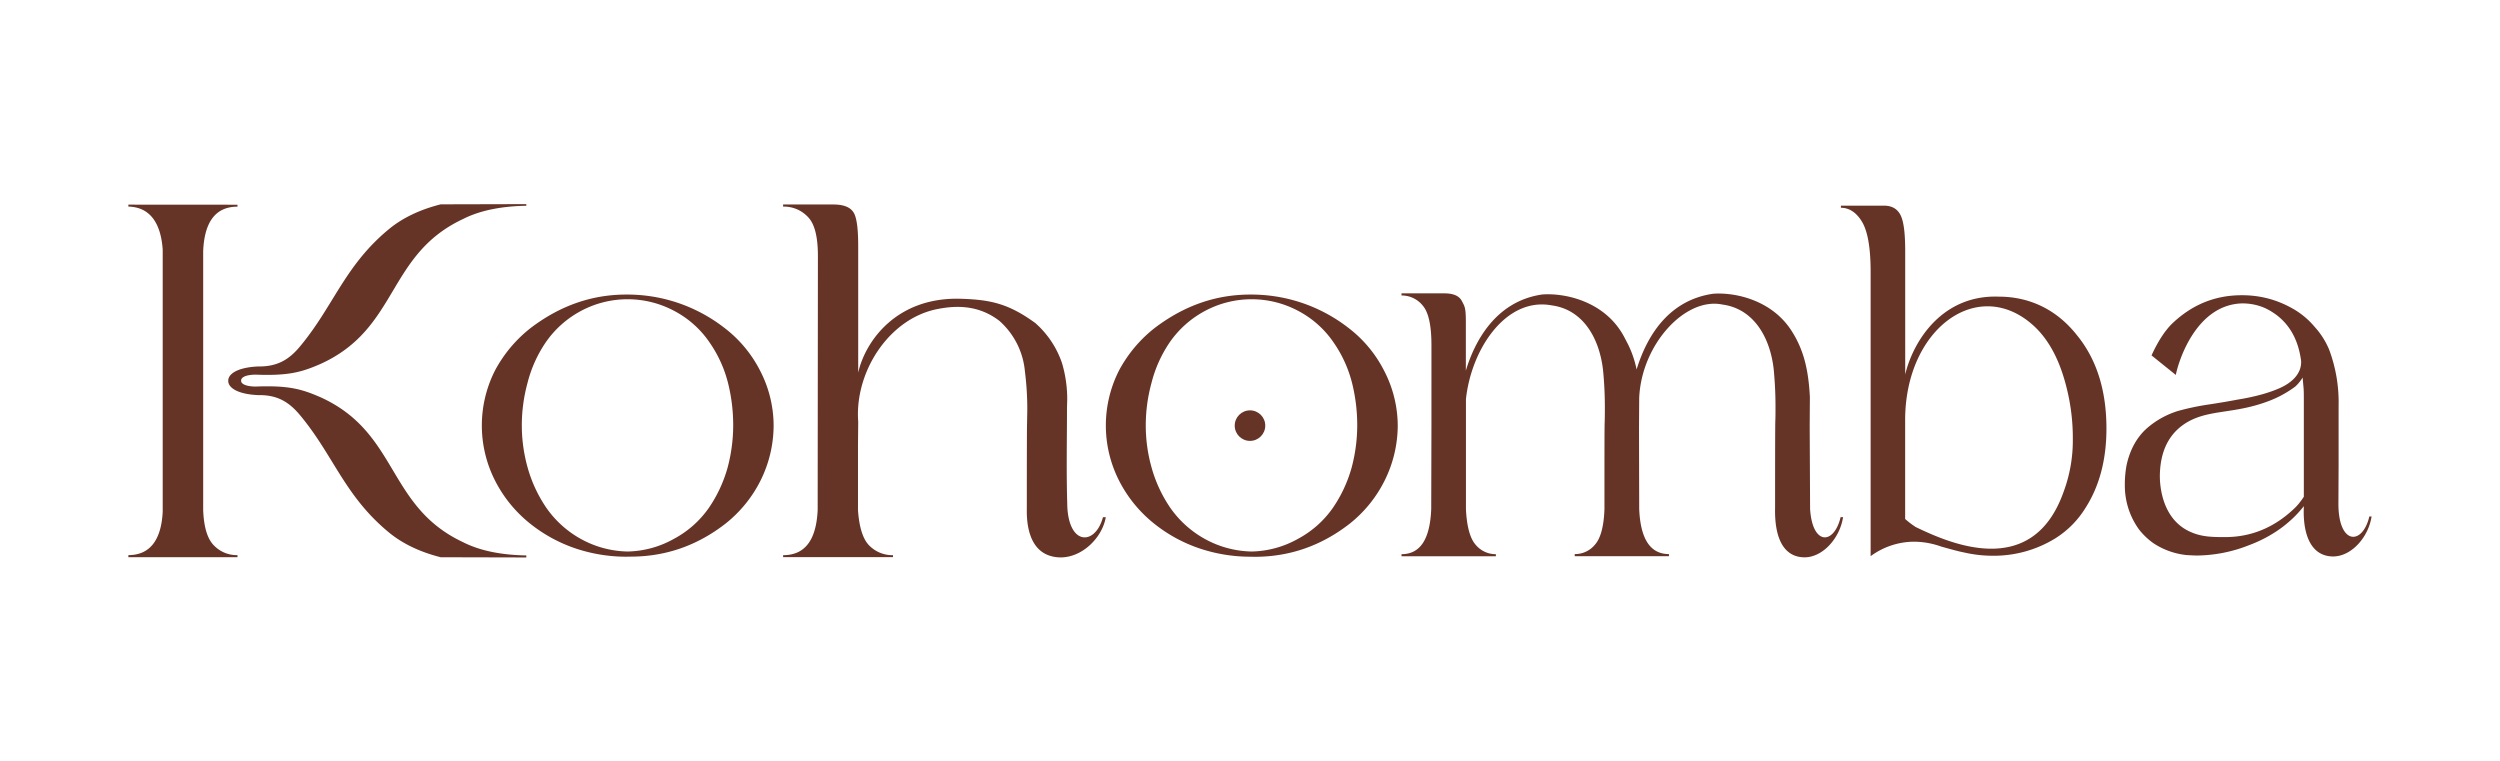 <svg viewBox="0 0 1273.77 387.95" xmlns="http://www.w3.org/2000/svg" data-name="Layer 1" id="Layer_1"><defs><style>.cls-1{fill:#663427;}</style></defs><title>Artboard 1 copy 5</title><path d="M319.06,283.65a81.45,81.45,0,0,1-25.4-4.08,75.72,75.72,0,0,1-23.6-12.82,66.49,66.49,0,0,1-17.85-21.92,61.92,61.92,0,0,1,0-56.07,68.46,68.46,0,0,1,18.21-21.68c15-11.38,31.15-17,48.64-17a80.59,80.59,0,0,1,50.07,17,63.92,63.92,0,0,1,18.1,21.68,61.13,61.13,0,0,1,6.94,28,63.27,63.27,0,0,1-6.7,28.15,65.18,65.18,0,0,1-17.86,21.92c-14.37,11.15-30.42,16.78-48.4,16.78Zm24.32-9.11a51,51,0,0,0,17.73-15.69,69.28,69.28,0,0,0,9.58-20.49,83.91,83.91,0,0,0,2.88-21.56,88.55,88.55,0,0,0-2.64-21.68,63.31,63.31,0,0,0-9.46-20.73,49.8,49.8,0,0,0-17.85-15.93,50.44,50.44,0,0,0-47.68,0,50.82,50.82,0,0,0-17.85,15.93,64.78,64.78,0,0,0-9.35,20.85,82.22,82.22,0,0,0-2.87,21.56,79.55,79.55,0,0,0,3,21.56,69.28,69.28,0,0,0,9.58,20.49,52.23,52.23,0,0,0,17.62,15.81A51.11,51.11,0,0,0,319.78,281,50,50,0,0,0,343.38,274.54Z" class="cls-1"></path><path d="M424.56,104.19c5.87,0,9.46,1.67,10.9,5.15,1.2,2.87,1.8,8.14,1.8,15.93v64.57c3.71-16.29,19.76-38.69,52.47-37.61,15.09.48,24.2,2.51,37.74,12.34a47.48,47.48,0,0,1,13.65,20.48,64.92,64.92,0,0,1,2.64,18.57l-.12,4.07c0,16.06-.36,32.23.12,48.52.12,22.05,14.26,22.05,18.21,7.31h1.44c-1.8,10.42-12,20.61-23.24,20.49-13.54-.36-17.25-12.34-17-24.8,0-1.8,0-40.62.12-43.37l.12-7a151,151,0,0,0-1.2-19.53,39,39,0,0,0-13.06-25.87c-10.42-8-21.69-7.91-31.39-6-24.92,4.79-42.41,32.22-40.49,57.38l-.12,12.34v32.71c.6,8.74,2.51,14.85,5.75,18.09a16.55,16.55,0,0,0,12.1,4.91v1H399v-1c11.14,0,16.89-7.67,17.61-23l.12-129.39c0-9.94-1.68-16.53-5.15-20A16.72,16.72,0,0,0,399,105.27v-1.08Z" class="cls-1"></path><path d="M637,283.65a81.39,81.39,0,0,1-25.39-4.08A75.61,75.61,0,0,1,588,266.75a66.49,66.49,0,0,1-17.85-21.92,61.92,61.92,0,0,1,0-56.07,68.46,68.46,0,0,1,18.21-21.68c15-11.38,31.14-17,48.63-17a80.6,80.6,0,0,1,50.08,17,63.77,63.77,0,0,1,18.09,21.68,61.14,61.14,0,0,1,7,28A63.28,63.28,0,0,1,705.41,245a65,65,0,0,1-17.85,21.92c-14.38,11.15-30.43,16.78-48.4,16.78Zm24.33-9.11a51,51,0,0,0,17.72-15.69,69.07,69.07,0,0,0,9.59-20.49,83.91,83.91,0,0,0,2.88-21.56,88.55,88.55,0,0,0-2.64-21.68,63.14,63.14,0,0,0-9.47-20.73,49.8,49.8,0,0,0-17.85-15.93,50.44,50.44,0,0,0-47.68,0A51,51,0,0,0,596,174.39a65,65,0,0,0-9.34,20.85,81.82,81.82,0,0,0-2.88,21.56,79.18,79.18,0,0,0,3,21.56,69,69,0,0,0,9.58,20.49A52.29,52.29,0,0,0,614,274.66,51.17,51.17,0,0,0,637.72,281,50.05,50.05,0,0,0,661.33,274.54Z" class="cls-1"></path><path d="M736,149.47c4.53,0,7.52,1.31,8.86,3.95s2,3.11,2,10.42v25c4.53-15.1,15.35-35.46,39-38.81,12-.84,32.34,3.71,41.82,21.92l1.75,3.35a52.67,52.67,0,0,1,4.43,12.94c5.87-19.05,17.62-35.46,38.94-38.57,11.13-.84,29.78,3.11,39.88,18.68,6.49,10,8.75,20.37,9.47,33.91l-.1,15.09.21,42.05c1.23,18.81,12.26,18.09,15.55,4.08h1.24c-1.55,10.54-10.3,20.72-20,20.48-11.85-.36-14.94-12.7-14.63-25.28,0-2.63,0-41.33.11-43.84s.1-5.15.1-7.67c0-6.47-.31-12.82-.93-19.17-1.85-16.17-10.2-30.67-26.06-32.82-19-4-41.32,20.36-42.45,47.56l-.1,15,.1,41.57q.93,23,15.15,23v1.07h-48v-1.07a13.1,13.1,0,0,0,10.3-4.8c2.89-3.23,4.53-9.34,4.84-18.09,0-26.83,0-41.57.11-44.08.1-2.76.1-5.27.1-7.79,0-6.35-.31-12.82-.93-19-1.85-16.29-10.2-30.79-26.06-32.94-23.39-4.44-41.11,22.28-43.79,47.8v55.94c.41,8.75,2.06,14.86,4.85,18.09a13.25,13.25,0,0,0,10.4,4.92v1.07H714.08v-1.07c9.58,0,14.53-7.67,15.14-23l.11-41.81V175.94c0-10.06-1.45-16.77-4.43-20.24a13.72,13.72,0,0,0-10.82-5.15v-1.08Z" class="cls-1"></path><path d="M953.1,283.28V137.36c-.1-11.5-1.54-19.64-4.43-24.43s-6.59-7.07-10.71-7.07v-1.08H959.9c4.22,0,7.11,1.8,8.65,5.27s2.17,9.47,2.17,18.09V190.8c4.12-17.25,19-40.73,47.7-39.66,14.42,0,28.84,5.63,40,19.89,9.89,12.22,14.83,28,14.83,47.32,0,15.7-3.5,29.23-10.71,40.49a47.94,47.94,0,0,1-15.35,15.46,59.83,59.83,0,0,1-32.14,8.86,65.48,65.48,0,0,1-14.32-1.67c-2.58-.48-6.49-1.56-11.64-3A41.73,41.73,0,0,0,975.15,276a37.62,37.62,0,0,0-21.95,7.3Zm98.28-32.58a75,75,0,0,0,4.74-27,104.71,104.71,0,0,0-3.19-26.23c-3.3-13.3-8.55-23.61-16-30.79-28.23-26.84-66.35.24-66.24,47.56v50.19a43.55,43.55,0,0,0,5.35,4.08C993.28,276.82,1035.42,295.62,1051.38,250.7Z" class="cls-1"></path><path d="M1188.37,283.52c-12.26-.36-15.15-13.78-14.53-25.63-6.9,8.74-16.28,15.57-28.23,20a73.52,73.52,0,0,1-26,5.15c-1.75,0-3.61-.11-5.56-.23a37.69,37.69,0,0,1-16.8-6,34.72,34.72,0,0,1-7.52-7.2,38.1,38.1,0,0,1-7.11-22.52,52.34,52.34,0,0,1,.93-10.3c1.75-7.79,5.26-14.26,10.72-18.93a43.67,43.67,0,0,1,15.55-8.5,128.57,128.57,0,0,1,15.35-3.24q8.36-1.26,14.84-2.51c9-1.44,16.17-3.48,21.53-5.87s8.86-5.63,10.3-9.59a12.35,12.35,0,0,0,.62-4.07c-1.65-12.94-7.73-22-18.34-27.08a28.4,28.4,0,0,0-12.46-2.39c-22.77,1.2-31.63,29.11-33.07,36.42l-12.37-9.95c3.2-7,6.6-12.22,10.1-15.81,10.09-9.82,21.94-14.85,35.85-14.85a52.68,52.68,0,0,1,13,1.55,52.11,52.11,0,0,1,12.78,5.15,40.74,40.74,0,0,1,11.43,9.47,40,40,0,0,1,7.32,11.5,76.66,76.66,0,0,1,4.84,28.63v29.35l-.1,20.85c.1,20.84,12.26,21,15.76,6.23h1.13C1206.81,273.58,1198.05,283.76,1188.37,283.52Zm-18.55-25.28a37,37,0,0,0,4-5.15V204c0-2,0-4.08-.1-5.87l-.52-5.75a21.12,21.12,0,0,1-3.71,4.55,55.3,55.3,0,0,1-13.9,7.54c-17.31,6.47-29.47,4.08-40.8,10.43-7.73,4.43-14,12.34-14.32,27-.11,5.39,1,23.12,16.17,29.35,5.57,2.4,11.23,2.4,17.31,2.4C1147.57,273.58,1159.52,268.43,1169.82,258.24Z" class="cls-1"></path><path d="M121,104.3v1c-11,0-16.88,7.55-17.48,22.75V259.85c.36,8.86,2.16,14.84,5.63,18.2A16.07,16.07,0,0,0,121,282.84v1.07H65.41v-1.07c10.78,0,16.77-7.43,17.49-22.16V127.18c-1-14.25-7-21.68-17.49-21.92v-1Z" class="cls-1"></path><path d="M130,190.88c16.94.67,23.68-1.23,33.4-5.49,39.83-18.12,33.56-55.6,72.61-73.84,8.16-4.14,18.82-6.48,32.15-6.71V104l-43.6.11c-10.19,2.57-18.82,6.6-25.72,12.08-22.89,18.57-28.54,39.05-45.32,59.52-5.49,6.83-11.45,11.19-22,11-10.55.49-15.12,3.78-15.23,7.13h0a.82.82,0,0,1,0,.36h0c.11,3.35,4.68,6.63,15.23,7.12,10.5-.22,16.46,4.14,22,11,16.78,20.47,22.43,41,45.32,59.52,6.9,5.48,15.53,9.51,25.72,12.08l43.6.11V283c-13.33-.23-24-2.58-32.15-6.72-39-18.23-32.78-55.71-72.61-73.84-9.72-4.25-16.46-6.15-33.4-5.48-5.21-.14-7.24-1.55-7.14-3C122.76,192.43,124.79,191,130,190.88Z" class="cls-1"></path><circle r="7.78" cy="216.86" cx="636.88" class="cls-1"></circle></svg>
